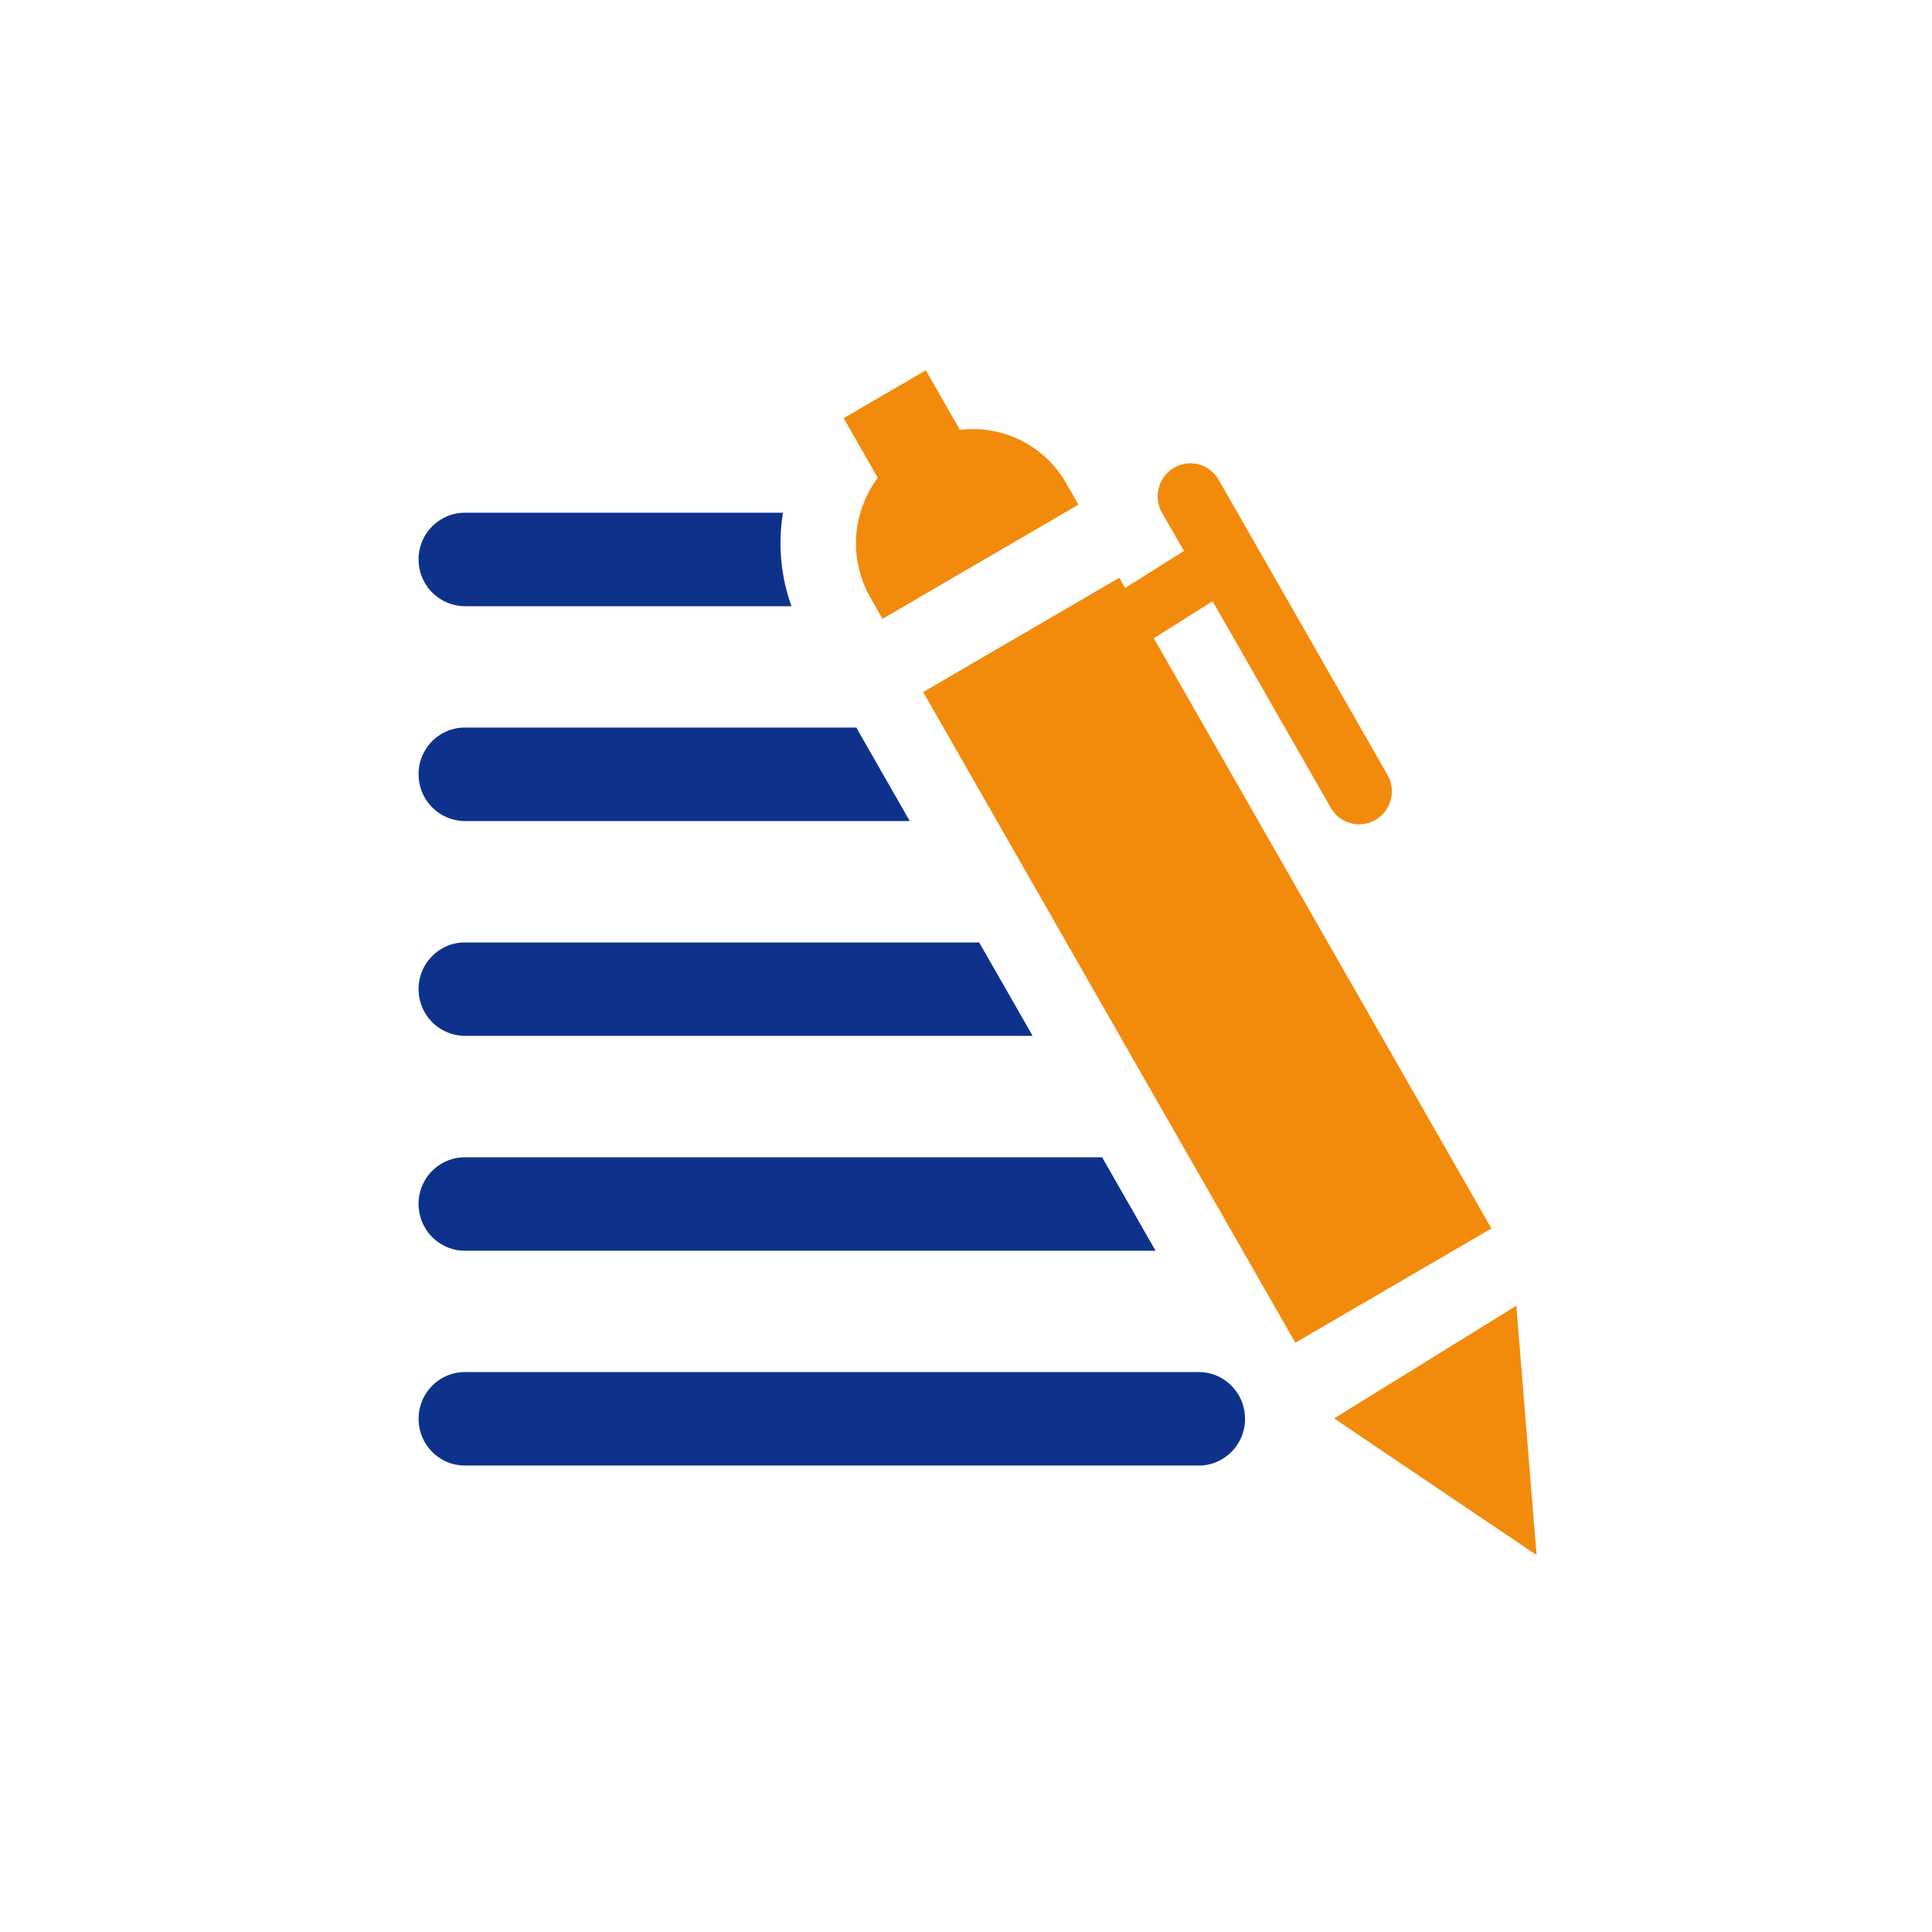 <svg width="120" height="120" fill="none" xmlns="http://www.w3.org/2000/svg"><path fill="#fff" d="M0 0h120v120H0z"/><g clip-path="url(#a)"><path d="M26 34.749a2.897 2.897 0 0 0 2.878 2.904h20.284a11.443 11.443 0 0 1-.637-2.883c-.089-.977-.05-1.959.111-2.923H28.875c-.397 0-.776.08-1.12.229a2.9 2.9 0 0 0-1.532 1.545c-.147.347-.226.73-.226 1.13L26 34.75Zm0 13.344a2.898 2.898 0 0 0 2.878 2.905h27.63l-1.614-2.821-1.614-2.822-.044-.083c-.014-.027-.03-.053-.044-.083H28.875c-.397 0-.776.08-1.12.228a2.9 2.9 0 0 0-1.532 1.546c-.147.347-.226.73-.226 1.13H26Zm0 13.343a2.897 2.897 0 0 0 2.878 2.904H64.14l-1.66-2.901-1.661-2.902H28.875c-.397 0-.776.08-1.12.229a2.899 2.899 0 0 0-1.532 1.545c-.147.347-.226.73-.226 1.13l.003-.005Zm0 13.344c0 .802.32 1.528.844 2.053.52.526 1.24.852 2.034.852h42.897l-1.66-2.902-1.661-2.901h-39.58c-.396 0-.775.08-1.12.228a2.892 2.892 0 0 0-1.757 2.673L26 74.78Zm48.45 16.247H28.875a2.845 2.845 0 0 1-2.034-.852 2.906 2.906 0 0 1-.841-2.05c0-.8.32-1.528.844-2.053a2.857 2.857 0 0 1 2.034-.851h45.575c.793 0 1.514.323 2.034.851a2.916 2.916 0 0 1 0 4.106c-.52.525-1.24.852-2.034.852l-.003-.003Z" fill="#0E328C"/><path d="m69.885 36.523 1.825-1.151 1.826-1.151-.68-1.184-.678-1.184a2.06 2.06 0 0 1 .743-2.8 2.007 2.007 0 0 1 1.54-.205c.503.136.953.465 1.235.955l5.241 9.162 5.241 9.161a2.06 2.06 0 0 1-.744 2.8 2.008 2.008 0 0 1-1.54.206 2.038 2.038 0 0 1-1.234-.956l-3.672-6.417-3.671-6.417-1.825 1.15-1.826 1.152 10.485 18.33 10.485 18.328-6.09 3.549-6.091 3.548-11.558-20.207L57.34 42.985l6.09-3.549 6.09-3.548.183.317.182.318ZM95.44 96.59l-6.287-4.243-6.29-4.246 5.66-3.5 5.659-3.501.629 7.746.629 7.743ZM52.402 25.973l2.55-1.487L57.505 23l1.059 1.851 1.058 1.852a6.658 6.658 0 0 1 6.61 3.326l.377.658.376.659-6.085 3.545-6.084 3.546-.377-.66-.376-.658a6.8 6.8 0 0 1 .456-7.44l-1.058-1.852-1.058-1.851v-.003Z" fill="#F28B0C"/></g><defs><clipPath id="a"><path fill="#fff" transform="translate(26 23)" d="M0 0h69.44v73.59H0z"/></clipPath></defs></svg>